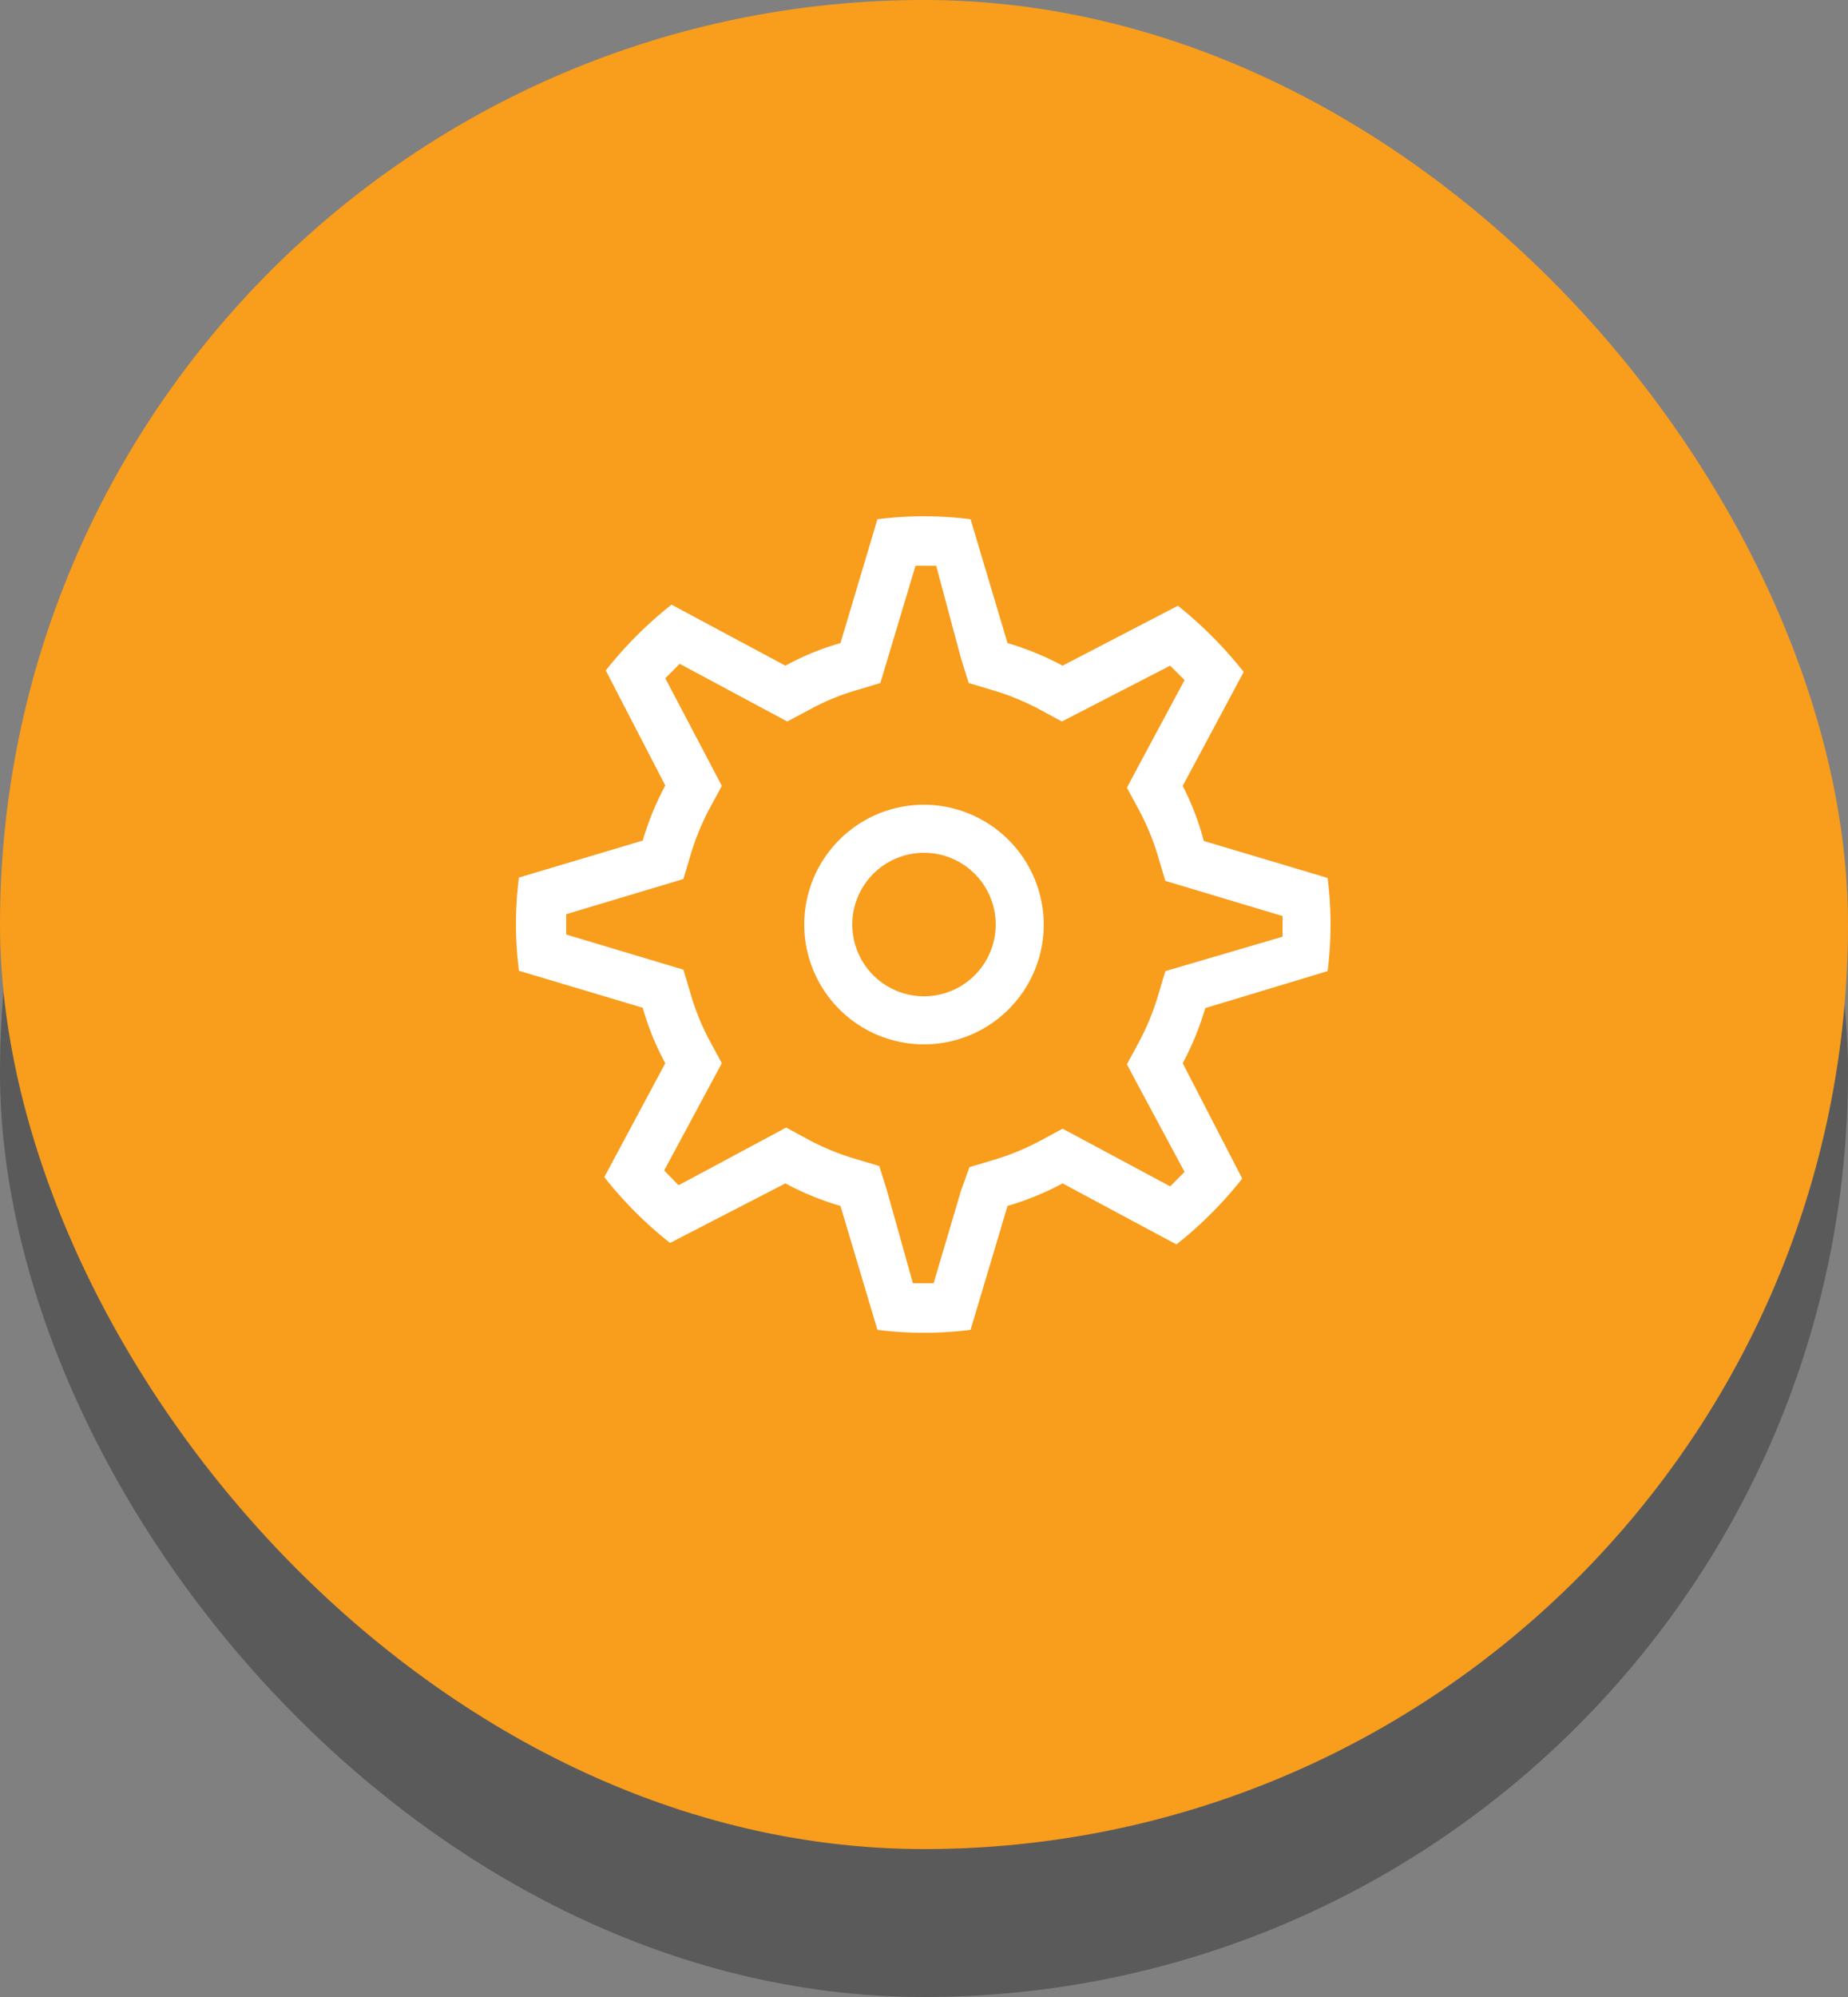 <svg xmlns="http://www.w3.org/2000/svg" viewBox="0 0 50 54"><rect x="0" y="0" width="50" height="54" fill="#808080" stroke="none"/><defs><style>.cls-1{opacity:0.3;}.cls-2{fill:#f99d1c;}.cls-3{fill:#fff;}</style></defs><title>benefits-mobile-icon-3</title><g id="Layer_2" data-name="Layer 2"><g id="Layer_1-2" data-name="Layer 1"><g class="cls-1"><rect y="4" width="50" height="50" rx="25" ry="25"/></g><rect class="cls-2" width="50" height="50" rx="25" ry="25"/><path class="cls-3" d="M25,21.76A3.24,3.24,0,1,0,28.24,25,3.25,3.25,0,0,0,25,21.76Zm0,5.18A1.94,1.94,0,1,1,26.94,25,1.94,1.94,0,0,1,25,26.94Zm10.92-.68a10,10,0,0,0,0-2.52l-3.35-1A7.43,7.43,0,0,0,32,21.25l1.65-3.08a11.16,11.16,0,0,0-1.78-1.79L28.75,18a7.77,7.77,0,0,0-1.49-.61l-1-3.35a10,10,0,0,0-2.52,0l-1,3.35a7.28,7.28,0,0,0-1.49.61l-3.08-1.65a10.71,10.71,0,0,0-1.78,1.78L18,21.24a7.77,7.77,0,0,0-.61,1.49l-3.35,1a10,10,0,0,0,0,2.52l3.35,1A7.28,7.28,0,0,0,18,28.75l-1.65,3.08a10.71,10.71,0,0,0,1.78,1.78L21.25,32a7.77,7.77,0,0,0,1.49.61l1,3.35a10,10,0,0,0,2.52,0l1-3.35A7.77,7.77,0,0,0,28.75,32l3.08,1.65a10.71,10.71,0,0,0,1.78-1.78L32,28.75a7.77,7.77,0,0,0,.61-1.49Zm-4.39,0-.2.67a6.73,6.73,0,0,1-.51,1.24l-.33.61.33.62,1.23,2.29-.39.39-2.91-1.56-.61.33a6.73,6.73,0,0,1-1.24.51l-.67.2L26,32.2l-.74,2.5h-.56L24,32.2l-.21-.67-.67-.2a6.73,6.73,0,0,1-1.24-.51l-.61-.33-2.91,1.56-.39-.4,1.56-2.9-.33-.61a6.55,6.55,0,0,1-.51-1.25l-.2-.67-3.17-.95c0-.09,0-.18,0-.27s0-.18,0-.28l3.17-.95.2-.67a6.73,6.73,0,0,1,.51-1.24l.33-.61L18,18.34l.39-.39,2.91,1.56.62-.33a6.37,6.37,0,0,1,1.23-.51l.67-.2.2-.67.75-2.5h.56L26,17.8l.21.67.67.2a6.73,6.73,0,0,1,1.24.51l.61.33L31.66,18l.39.39-1.23,2.29-.33.62.33.61a6.73,6.73,0,0,1,.51,1.24l.2.67.67.2,2.5.75c0,.1,0,.19,0,.28s0,.18,0,.28Z"/></g></g></svg>